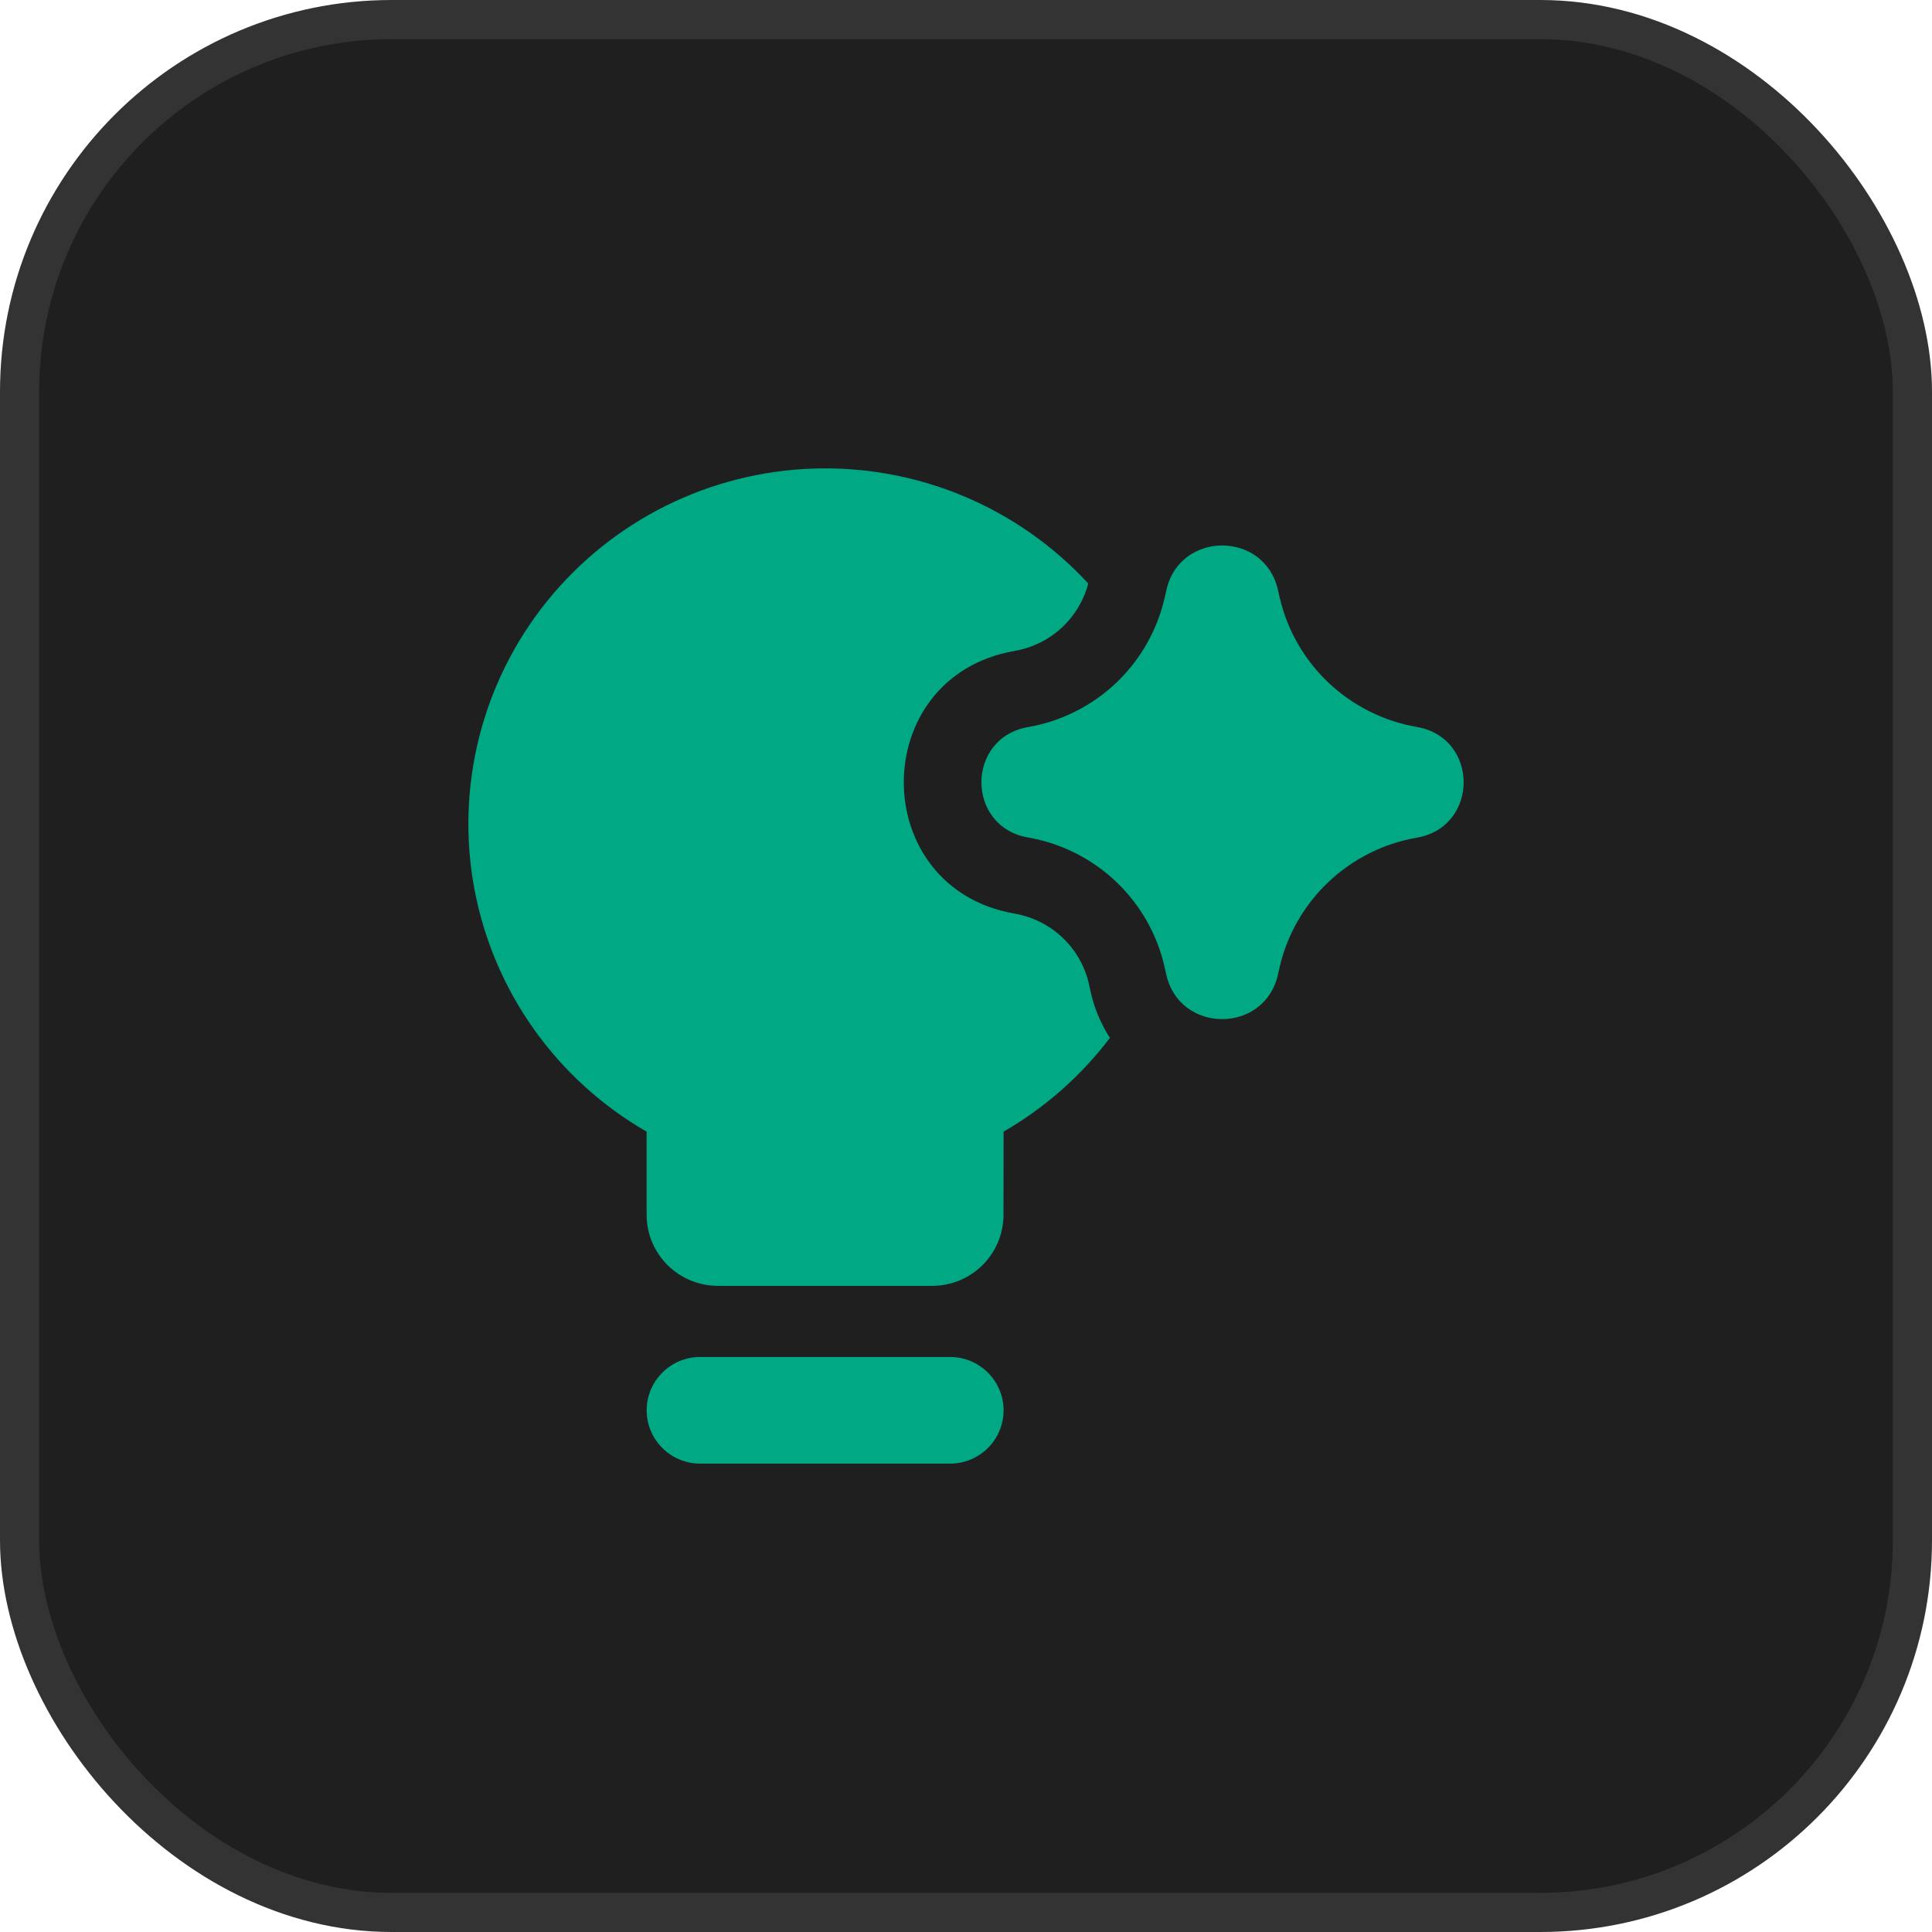 <svg width="66" height="66" viewBox="0 0 66 66" fill="none" xmlns="http://www.w3.org/2000/svg">
<rect x="0.669" y="0.669" width="64.662" height="64.662" rx="12.713" fill="#1F1F1F"/>
<rect x="0.669" y="0.669" width="64.662" height="64.662" rx="12.713" stroke="#333333" stroke-width="1.338"/>
<path fill-rule="evenodd" clip-rule="evenodd" d="M34.284 38.659C35.697 37.843 36.932 36.754 37.917 35.455C37.599 34.965 37.373 34.421 37.251 33.849L37.205 33.636C37.071 33.026 36.758 32.47 36.305 32.038C35.853 31.606 35.282 31.319 34.664 31.211C29.612 30.337 29.612 23.113 34.664 22.236C35.261 22.133 35.815 21.861 36.26 21.453C36.705 21.044 37.023 20.517 37.176 19.933C35.988 18.644 34.534 17.625 32.914 16.947C31.294 16.27 29.545 15.949 27.789 16.007C26.033 16.065 24.31 16.5 22.738 17.283C21.167 18.066 19.784 19.178 18.684 20.543C17.584 21.908 16.793 23.494 16.366 25.192C15.939 26.89 15.885 28.66 16.208 30.38C16.532 32.101 17.225 33.731 18.239 35.16C19.255 36.589 20.568 37.783 22.089 38.659V41.498C22.089 42.143 22.346 42.76 22.803 43.216C23.26 43.672 23.881 43.927 24.527 43.927H31.843C32.489 43.927 33.11 43.672 33.567 43.216C34.024 42.76 34.281 42.143 34.281 41.498L34.284 38.659ZM22.091 48.178C22.091 47.695 22.284 47.232 22.627 46.89C22.97 46.548 23.435 46.356 23.92 46.356H32.455C32.94 46.356 33.405 46.548 33.748 46.89C34.091 47.232 34.284 47.695 34.284 48.178C34.284 48.661 34.091 49.125 33.748 49.466C33.405 49.808 32.94 50 32.455 50H23.92C23.435 50 22.97 49.808 22.627 49.466C22.284 49.125 22.091 48.661 22.091 48.178ZM39.844 20.164C40.29 18.134 43.192 18.121 43.655 20.147L43.677 20.244L43.721 20.434C43.983 21.544 44.566 22.553 45.399 23.336C46.232 24.118 47.277 24.64 48.405 24.835C50.532 25.204 50.532 28.246 48.405 28.615C47.271 28.811 46.22 29.338 45.385 30.127C44.55 30.917 43.967 31.934 43.711 33.053L43.655 33.3C43.192 35.329 40.287 35.316 39.839 33.283L39.792 33.072C39.547 31.95 38.971 30.927 38.139 30.132C37.307 29.337 36.256 28.807 35.12 28.61C32.996 28.243 32.996 25.207 35.12 24.838C36.252 24.642 37.3 24.116 38.131 23.326C38.962 22.536 39.539 21.519 39.79 20.402L39.827 20.244L39.844 20.164Z" fill="#00A884"/>
</svg>
